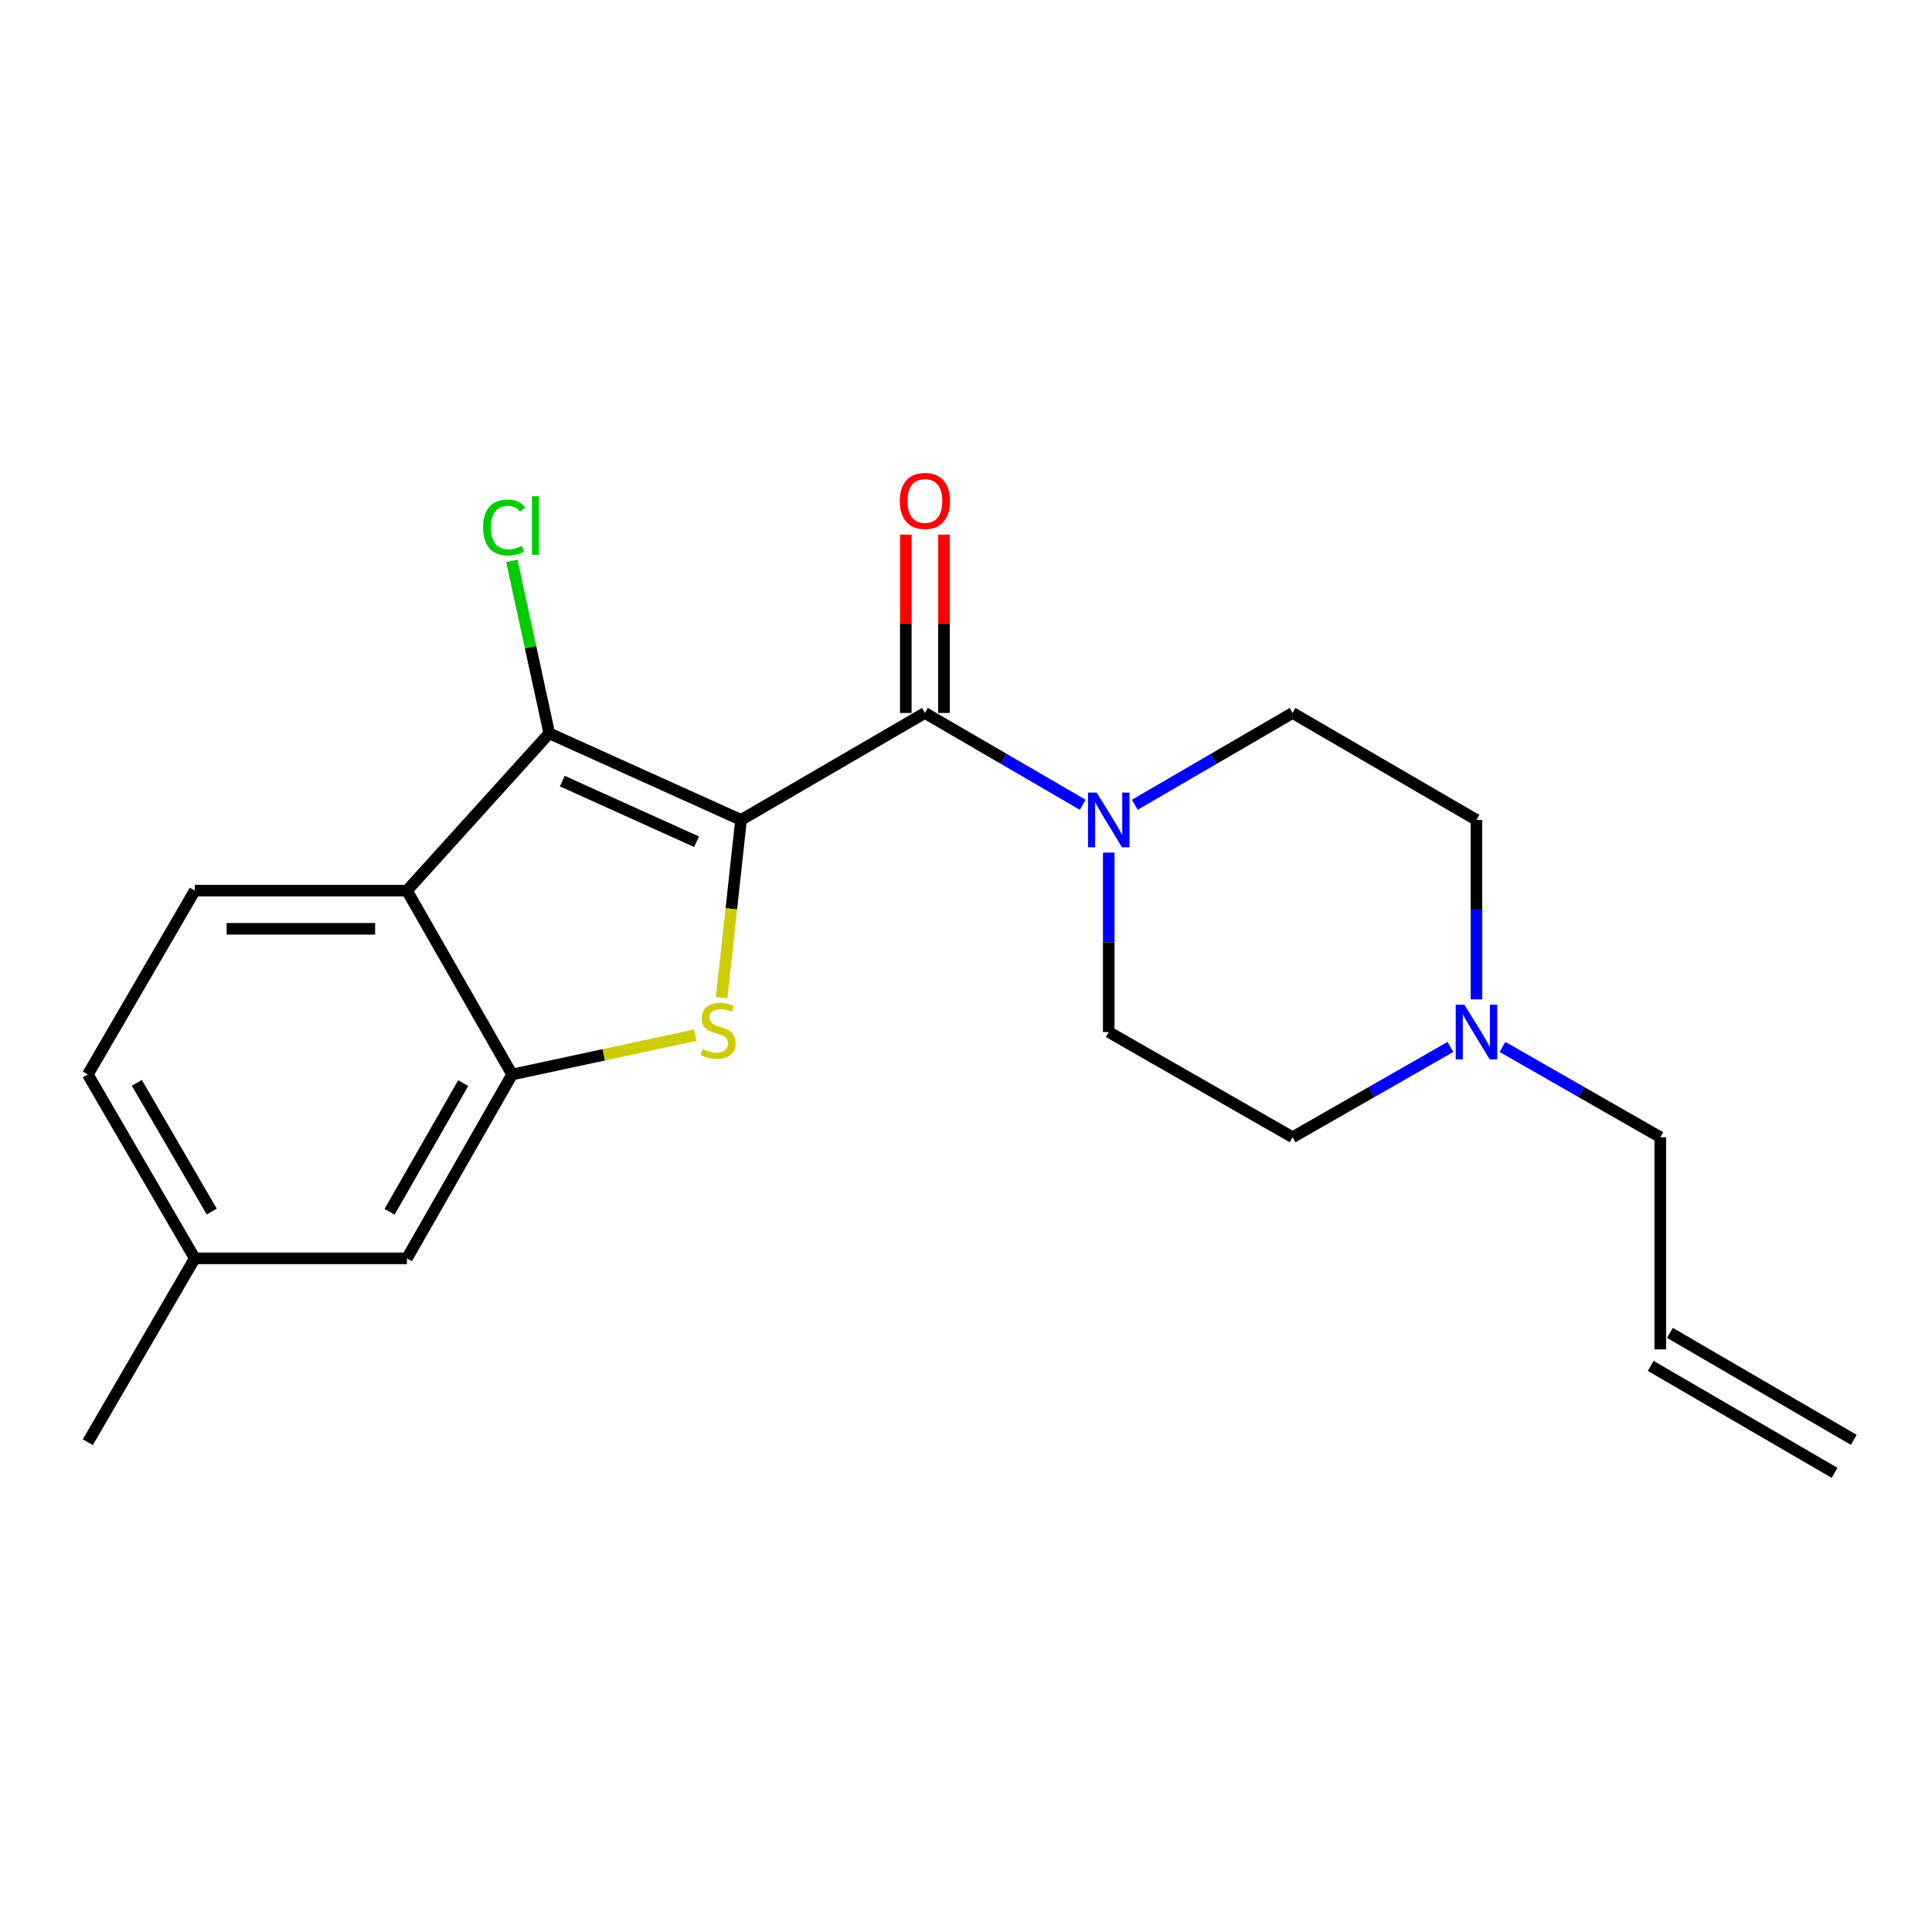 <?xml version='1.0' encoding='iso-8859-1'?>
<svg version='1.1' baseProfile='full'
              xmlns='http://www.w3.org/2000/svg'
                      xmlns:rdkit='http://www.rdkit.org/xml'
                      xmlns:xlink='http://www.w3.org/1999/xlink'
                  xml:space='preserve'
width='1000px' height='1000px' viewBox='0 0 1000 1000'>
<!-- END OF HEADER -->
<rect style='opacity:1.0;fill:#FFFFFF;stroke:none' width='1000' height='1000' x='0' y='0'> </rect>
<path class='bond-0' d='M 383.561,424.392 L 378.541,470.4' style='fill:none;fill-rule:evenodd;stroke:#000000;stroke-width:6px;stroke-linecap:butt;stroke-linejoin:miter;stroke-opacity:1' />
<path class='bond-0' d='M 378.541,470.4 L 373.521,516.408' style='fill:none;fill-rule:evenodd;stroke:#CCCC00;stroke-width:6px;stroke-linecap:butt;stroke-linejoin:miter;stroke-opacity:1' />
<path class='bond-1' d='M 383.561,424.392 L 284.294,379.563' style='fill:none;fill-rule:evenodd;stroke:#000000;stroke-width:6px;stroke-linecap:butt;stroke-linejoin:miter;stroke-opacity:1' />
<path class='bond-1' d='M 360.537,435.68 L 291.05,404.299' style='fill:none;fill-rule:evenodd;stroke:#000000;stroke-width:6px;stroke-linecap:butt;stroke-linejoin:miter;stroke-opacity:1' />
<path class='bond-2' d='M 383.561,424.392 L 478.721,369.033' style='fill:none;fill-rule:evenodd;stroke:#000000;stroke-width:6px;stroke-linecap:butt;stroke-linejoin:miter;stroke-opacity:1' />
<path class='bond-4' d='M 359.875,535.802 L 312.472,545.98' style='fill:none;fill-rule:evenodd;stroke:#CCCC00;stroke-width:6px;stroke-linecap:butt;stroke-linejoin:miter;stroke-opacity:1' />
<path class='bond-4' d='M 312.472,545.98 L 265.069,556.159' style='fill:none;fill-rule:evenodd;stroke:#000000;stroke-width:6px;stroke-linecap:butt;stroke-linejoin:miter;stroke-opacity:1' />
<path class='bond-3' d='M 284.294,379.563 L 210.632,460.988' style='fill:none;fill-rule:evenodd;stroke:#000000;stroke-width:6px;stroke-linecap:butt;stroke-linejoin:miter;stroke-opacity:1' />
<path class='bond-12' d='M 284.294,379.563 L 274.608,334.946' style='fill:none;fill-rule:evenodd;stroke:#000000;stroke-width:6px;stroke-linecap:butt;stroke-linejoin:miter;stroke-opacity:1' />
<path class='bond-12' d='M 274.608,334.946 L 264.922,290.33' style='fill:none;fill-rule:evenodd;stroke:#00CC00;stroke-width:6px;stroke-linecap:butt;stroke-linejoin:miter;stroke-opacity:1' />
<path class='bond-5' d='M 478.721,369.033 L 519.556,392.788' style='fill:none;fill-rule:evenodd;stroke:#000000;stroke-width:6px;stroke-linecap:butt;stroke-linejoin:miter;stroke-opacity:1' />
<path class='bond-5' d='M 519.556,392.788 L 560.39,416.543' style='fill:none;fill-rule:evenodd;stroke:#0000FF;stroke-width:6px;stroke-linecap:butt;stroke-linejoin:miter;stroke-opacity:1' />
<path class='bond-8' d='M 488.603,369.033 L 488.603,322.877' style='fill:none;fill-rule:evenodd;stroke:#000000;stroke-width:6px;stroke-linecap:butt;stroke-linejoin:miter;stroke-opacity:1' />
<path class='bond-8' d='M 488.603,322.877 L 488.603,276.72' style='fill:none;fill-rule:evenodd;stroke:#FF0000;stroke-width:6px;stroke-linecap:butt;stroke-linejoin:miter;stroke-opacity:1' />
<path class='bond-8' d='M 468.84,369.033 L 468.84,322.877' style='fill:none;fill-rule:evenodd;stroke:#000000;stroke-width:6px;stroke-linecap:butt;stroke-linejoin:miter;stroke-opacity:1' />
<path class='bond-8' d='M 468.84,322.877 L 468.84,276.72' style='fill:none;fill-rule:evenodd;stroke:#FF0000;stroke-width:6px;stroke-linecap:butt;stroke-linejoin:miter;stroke-opacity:1' />
<path class='bond-6' d='M 210.632,460.988 L 100.825,460.988' style='fill:none;fill-rule:evenodd;stroke:#000000;stroke-width:6px;stroke-linecap:butt;stroke-linejoin:miter;stroke-opacity:1' />
<path class='bond-6' d='M 194.161,480.751 L 117.296,480.751' style='fill:none;fill-rule:evenodd;stroke:#000000;stroke-width:6px;stroke-linecap:butt;stroke-linejoin:miter;stroke-opacity:1' />
<path class='bond-21' d='M 210.632,460.988 L 265.069,556.159' style='fill:none;fill-rule:evenodd;stroke:#000000;stroke-width:6px;stroke-linecap:butt;stroke-linejoin:miter;stroke-opacity:1' />
<path class='bond-9' d='M 265.069,556.159 L 210.632,651.319' style='fill:none;fill-rule:evenodd;stroke:#000000;stroke-width:6px;stroke-linecap:butt;stroke-linejoin:miter;stroke-opacity:1' />
<path class='bond-9' d='M 239.749,560.62 L 201.643,627.232' style='fill:none;fill-rule:evenodd;stroke:#000000;stroke-width:6px;stroke-linecap:butt;stroke-linejoin:miter;stroke-opacity:1' />
<path class='bond-10' d='M 587.374,416.543 L 628.208,392.788' style='fill:none;fill-rule:evenodd;stroke:#0000FF;stroke-width:6px;stroke-linecap:butt;stroke-linejoin:miter;stroke-opacity:1' />
<path class='bond-10' d='M 628.208,392.788 L 669.042,369.033' style='fill:none;fill-rule:evenodd;stroke:#000000;stroke-width:6px;stroke-linecap:butt;stroke-linejoin:miter;stroke-opacity:1' />
<path class='bond-11' d='M 573.882,441.297 L 573.882,487.743' style='fill:none;fill-rule:evenodd;stroke:#0000FF;stroke-width:6px;stroke-linecap:butt;stroke-linejoin:miter;stroke-opacity:1' />
<path class='bond-11' d='M 573.882,487.743 L 573.882,534.189' style='fill:none;fill-rule:evenodd;stroke:#000000;stroke-width:6px;stroke-linecap:butt;stroke-linejoin:miter;stroke-opacity:1' />
<path class='bond-17' d='M 100.825,460.988 L 45.455,556.159' style='fill:none;fill-rule:evenodd;stroke:#000000;stroke-width:6px;stroke-linecap:butt;stroke-linejoin:miter;stroke-opacity:1' />
<path class='bond-7' d='M 750.733,541.9 L 709.887,565.263' style='fill:none;fill-rule:evenodd;stroke:#0000FF;stroke-width:6px;stroke-linecap:butt;stroke-linejoin:miter;stroke-opacity:1' />
<path class='bond-7' d='M 709.887,565.263 L 669.042,588.626' style='fill:none;fill-rule:evenodd;stroke:#000000;stroke-width:6px;stroke-linecap:butt;stroke-linejoin:miter;stroke-opacity:1' />
<path class='bond-19' d='M 777.694,541.9 L 818.534,565.263' style='fill:none;fill-rule:evenodd;stroke:#0000FF;stroke-width:6px;stroke-linecap:butt;stroke-linejoin:miter;stroke-opacity:1' />
<path class='bond-19' d='M 818.534,565.263 L 859.374,588.626' style='fill:none;fill-rule:evenodd;stroke:#000000;stroke-width:6px;stroke-linecap:butt;stroke-linejoin:miter;stroke-opacity:1' />
<path class='bond-22' d='M 764.214,517.284 L 764.214,470.838' style='fill:none;fill-rule:evenodd;stroke:#0000FF;stroke-width:6px;stroke-linecap:butt;stroke-linejoin:miter;stroke-opacity:1' />
<path class='bond-22' d='M 764.214,470.838 L 764.214,424.392' style='fill:none;fill-rule:evenodd;stroke:#000000;stroke-width:6px;stroke-linecap:butt;stroke-linejoin:miter;stroke-opacity:1' />
<path class='bond-18' d='M 210.632,651.319 L 100.825,651.319' style='fill:none;fill-rule:evenodd;stroke:#000000;stroke-width:6px;stroke-linecap:butt;stroke-linejoin:miter;stroke-opacity:1' />
<path class='bond-14' d='M 669.042,369.033 L 764.214,424.392' style='fill:none;fill-rule:evenodd;stroke:#000000;stroke-width:6px;stroke-linecap:butt;stroke-linejoin:miter;stroke-opacity:1' />
<path class='bond-15' d='M 573.882,534.189 L 669.042,588.626' style='fill:none;fill-rule:evenodd;stroke:#000000;stroke-width:6px;stroke-linecap:butt;stroke-linejoin:miter;stroke-opacity:1' />
<path class='bond-13' d='M 859.374,698.444 L 859.374,588.626' style='fill:none;fill-rule:evenodd;stroke:#000000;stroke-width:6px;stroke-linecap:butt;stroke-linejoin:miter;stroke-opacity:1' />
<path class='bond-16' d='M 854.406,706.986 L 949.577,762.345' style='fill:none;fill-rule:evenodd;stroke:#000000;stroke-width:6px;stroke-linecap:butt;stroke-linejoin:miter;stroke-opacity:1' />
<path class='bond-16' d='M 864.343,689.902 L 959.514,745.261' style='fill:none;fill-rule:evenodd;stroke:#000000;stroke-width:6px;stroke-linecap:butt;stroke-linejoin:miter;stroke-opacity:1' />
<path class='bond-23' d='M 45.455,556.159 L 100.825,651.319' style='fill:none;fill-rule:evenodd;stroke:#000000;stroke-width:6px;stroke-linecap:butt;stroke-linejoin:miter;stroke-opacity:1' />
<path class='bond-23' d='M 70.842,560.494 L 109.601,627.106' style='fill:none;fill-rule:evenodd;stroke:#000000;stroke-width:6px;stroke-linecap:butt;stroke-linejoin:miter;stroke-opacity:1' />
<path class='bond-20' d='M 100.825,651.319 L 45.455,746.48' style='fill:none;fill-rule:evenodd;stroke:#000000;stroke-width:6px;stroke-linecap:butt;stroke-linejoin:miter;stroke-opacity:1' />
<path  class='atom-1' d='M 363.681 542.986
Q 364.001 543.106, 365.321 543.666
Q 366.641 544.226, 368.081 544.586
Q 369.561 544.906, 371.001 544.906
Q 373.681 544.906, 375.241 543.626
Q 376.801 542.306, 376.801 540.026
Q 376.801 538.466, 376.001 537.506
Q 375.241 536.546, 374.041 536.026
Q 372.841 535.506, 370.841 534.906
Q 368.321 534.146, 366.801 533.426
Q 365.321 532.706, 364.241 531.186
Q 363.201 529.666, 363.201 527.106
Q 363.201 523.546, 365.601 521.346
Q 368.041 519.146, 372.841 519.146
Q 376.121 519.146, 379.841 520.706
L 378.921 523.786
Q 375.521 522.386, 372.961 522.386
Q 370.201 522.386, 368.681 523.546
Q 367.161 524.666, 367.201 526.626
Q 367.201 528.146, 367.961 529.066
Q 368.761 529.986, 369.881 530.506
Q 371.041 531.026, 372.961 531.626
Q 375.521 532.426, 377.041 533.226
Q 378.561 534.026, 379.641 535.666
Q 380.761 537.266, 380.761 540.026
Q 380.761 543.946, 378.121 546.066
Q 375.521 548.146, 371.161 548.146
Q 368.641 548.146, 366.721 547.586
Q 364.841 547.066, 362.601 546.146
L 363.681 542.986
' fill='#CCCC00'/>
<path  class='atom-6' d='M 567.622 410.232
L 576.902 425.232
Q 577.822 426.712, 579.302 429.392
Q 580.782 432.072, 580.862 432.232
L 580.862 410.232
L 584.622 410.232
L 584.622 438.552
L 580.742 438.552
L 570.782 422.152
Q 569.622 420.232, 568.382 418.032
Q 567.182 415.832, 566.822 415.152
L 566.822 438.552
L 563.142 438.552
L 563.142 410.232
L 567.622 410.232
' fill='#0000FF'/>
<path  class='atom-8' d='M 757.954 520.029
L 767.234 535.029
Q 768.154 536.509, 769.634 539.189
Q 771.114 541.869, 771.194 542.029
L 771.194 520.029
L 774.954 520.029
L 774.954 548.349
L 771.074 548.349
L 761.114 531.949
Q 759.954 530.029, 758.714 527.829
Q 757.514 525.629, 757.154 524.949
L 757.154 548.349
L 753.474 548.349
L 753.474 520.029
L 757.954 520.029
' fill='#0000FF'/>
<path  class='atom-9' d='M 465.721 259.295
Q 465.721 252.495, 469.081 248.695
Q 472.441 244.895, 478.721 244.895
Q 485.001 244.895, 488.361 248.695
Q 491.721 252.495, 491.721 259.295
Q 491.721 266.175, 488.321 270.095
Q 484.921 273.975, 478.721 273.975
Q 472.481 273.975, 469.081 270.095
Q 465.721 266.215, 465.721 259.295
M 478.721 270.775
Q 483.041 270.775, 485.361 267.895
Q 487.721 264.975, 487.721 259.295
Q 487.721 253.735, 485.361 250.935
Q 483.041 248.095, 478.721 248.095
Q 474.401 248.095, 472.041 250.895
Q 469.721 253.695, 469.721 259.295
Q 469.721 265.015, 472.041 267.895
Q 474.401 270.775, 478.721 270.775
' fill='#FF0000'/>
<path  class='atom-13' d='M 250.032 273.019
Q 250.032 265.979, 253.312 262.299
Q 256.632 258.579, 262.912 258.579
Q 268.752 258.579, 271.872 262.699
L 269.232 264.859
Q 266.952 261.859, 262.912 261.859
Q 258.632 261.859, 256.352 264.739
Q 254.112 267.579, 254.112 273.019
Q 254.112 278.619, 256.432 281.499
Q 258.792 284.379, 263.352 284.379
Q 266.472 284.379, 270.112 282.499
L 271.232 285.499
Q 269.752 286.459, 267.512 287.019
Q 265.272 287.579, 262.792 287.579
Q 256.632 287.579, 253.312 283.819
Q 250.032 280.059, 250.032 273.019
' fill='#00CC00'/>
<path  class='atom-13' d='M 275.312 256.859
L 278.992 256.859
L 278.992 287.219
L 275.312 287.219
L 275.312 256.859
' fill='#00CC00'/>
</svg>
